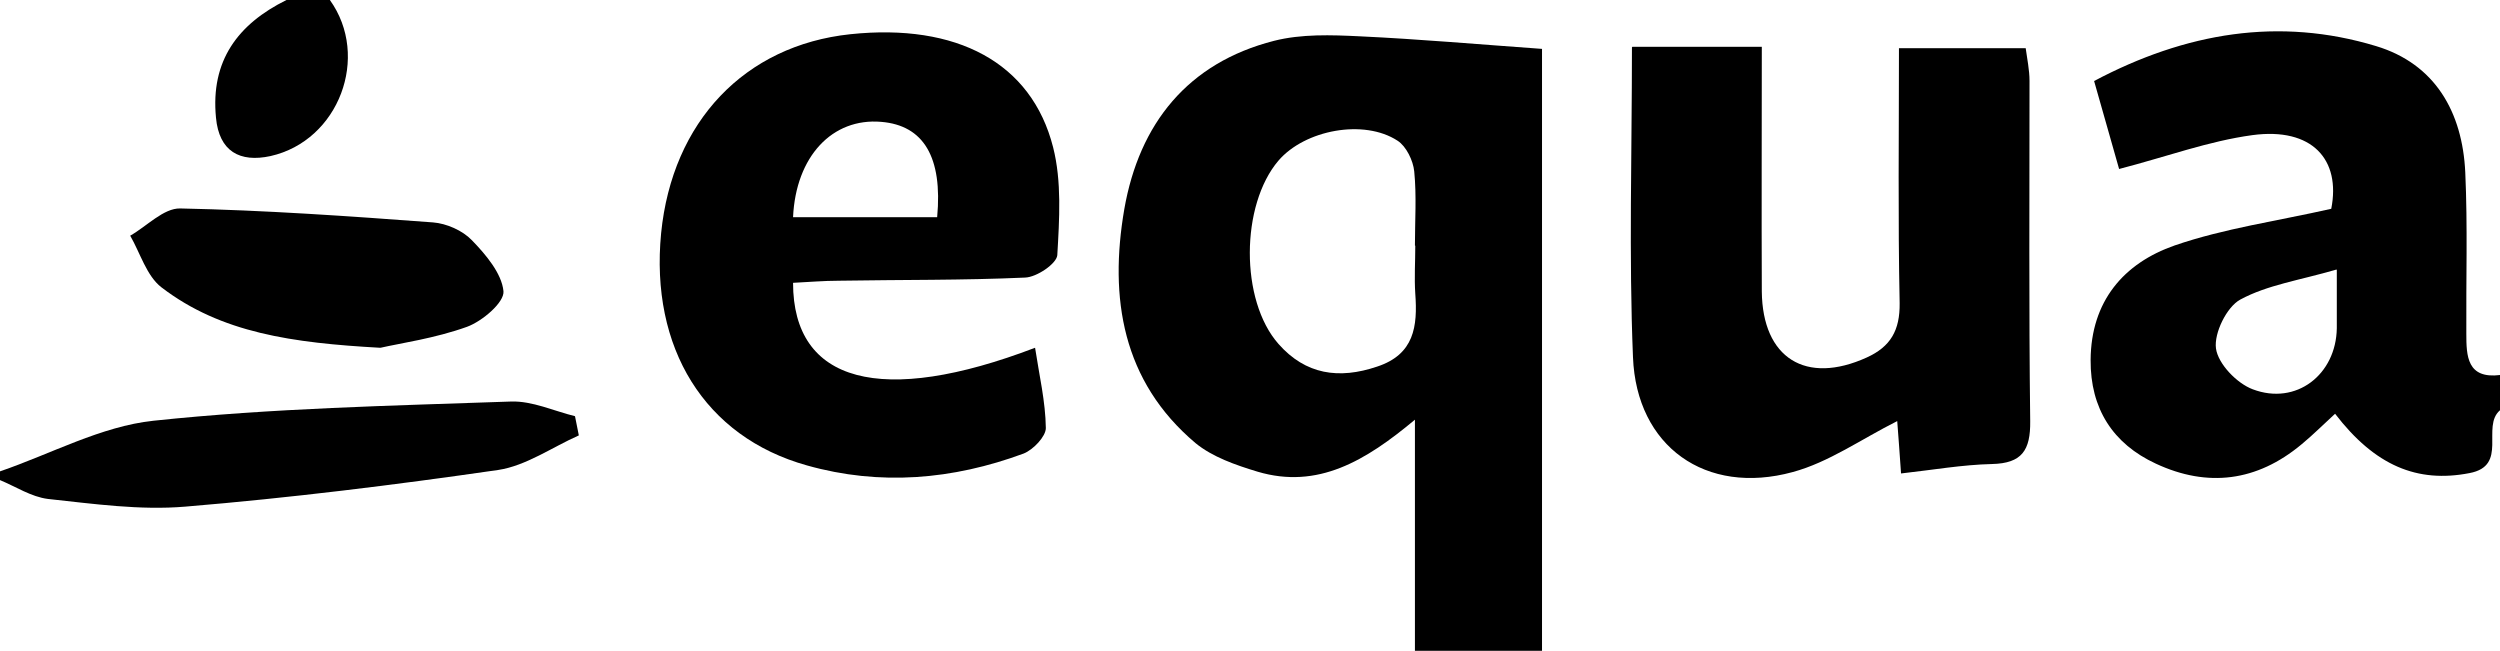 <svg width="242" height="63" viewBox="0 0 242 63" fill="none" xmlns="http://www.w3.org/2000/svg">
  <g clip-path="url(#clip0_14184_29379)">
    <path d="M242 39.713C240.151 41.301 242.84 45.087 239.042 45.797C234.001 46.777 229.9 45.087 226.035 40.051C224.926 41.065 223.884 42.113 222.774 43.025C218.472 46.608 213.699 47.216 208.691 44.884C204.524 42.958 202.339 39.544 202.372 34.846C202.406 29.168 205.566 25.484 210.506 23.76C215.313 22.104 220.455 21.394 225.665 20.211C226.606 15.446 223.816 12.303 218.035 13.08C213.8 13.655 209.7 15.175 205.129 16.358C204.423 13.823 203.582 10.951 202.709 7.841C211.582 3.143 220.623 1.622 230.001 4.461C235.715 6.185 238.37 10.849 238.639 16.696C238.874 21.901 238.706 27.106 238.74 32.277C238.74 34.474 238.807 36.705 242.034 36.299V39.679L242 39.713ZM226.169 26.092C222.573 27.14 219.48 27.579 216.859 28.999C215.548 29.709 214.304 32.244 214.506 33.731C214.708 35.218 216.523 37.111 218.069 37.685C222.27 39.274 226.136 36.266 226.203 31.77C226.203 30.25 226.203 28.729 226.203 26.126L226.169 26.092Z" fill="black"/>
    <path d="M0 45.628C4.941 43.938 9.781 41.268 14.856 40.727C26.351 39.51 37.913 39.274 49.476 38.868C51.526 38.8 53.61 39.781 55.66 40.288L56.03 42.147C53.442 43.296 50.921 45.087 48.232 45.492C38.182 46.946 28.099 48.196 17.948 49.041C13.545 49.413 9.041 48.771 4.638 48.298C3.025 48.095 1.546 47.115 0 46.473C0 46.202 0 45.898 0 45.628Z" fill="black"/>
    <path d="M31.931 0C35.864 5.475 32.805 13.621 26.183 15.108C23.226 15.75 21.209 14.668 20.907 11.39C20.369 5.881 23.024 2.332 27.73 0L31.931 0Z" fill="black"/>
    <path d="M136.965 63V40.626C132.192 44.614 127.554 47.385 121.739 45.661C119.622 45.019 117.37 44.242 115.723 42.89C108.631 36.908 107.354 28.83 108.832 20.245C110.278 11.965 114.983 6.084 123.319 3.954C125.974 3.278 128.865 3.38 131.621 3.515C137.368 3.785 143.116 4.292 149.267 4.732V63.034H136.931L136.965 63ZM136.965 23.76C136.965 21.36 137.133 18.961 136.898 16.595C136.797 15.547 136.125 14.162 135.284 13.621C132.024 11.491 126.31 12.573 123.756 15.547C120.092 19.84 120.025 29.067 123.756 33.291C126.377 36.266 129.604 36.739 133.301 35.488C136.898 34.305 137.234 31.601 136.999 28.424C136.898 26.87 136.999 25.349 136.999 23.794L136.965 23.76Z" fill="black"/>
    <path d="M158.006 4.529H170.543C170.543 12.539 170.509 20.38 170.543 28.222C170.61 34.677 174.811 37.279 180.693 34.609C183.012 33.562 183.92 31.973 183.886 29.337C183.718 21.192 183.819 13.046 183.819 4.664H196.087C196.222 5.678 196.457 6.76 196.457 7.841C196.457 18.826 196.39 29.81 196.524 40.761C196.558 43.6 195.717 44.85 192.827 44.918C189.936 44.986 187.079 45.492 184.021 45.831C183.886 43.769 183.752 42.147 183.651 40.761C180.156 42.518 177.03 44.749 173.534 45.695C165.131 47.994 158.409 43.228 158.073 34.576C157.67 24.74 157.972 14.905 157.972 4.597L158.006 4.529Z" fill="black"/>
    <path d="M76.768 27.377C76.768 37.077 85.339 39.341 100.195 33.663C100.599 36.333 101.204 38.868 101.237 41.437C101.237 42.248 100.027 43.532 99.086 43.904C92.229 46.439 85.171 47.047 78.113 45.053C68.197 42.282 62.92 33.663 63.996 22.577C65.072 11.762 72.096 4.394 82.314 3.312C92.599 2.231 99.859 6.05 101.943 14.263C102.783 17.575 102.548 21.225 102.346 24.707C102.279 25.518 100.363 26.836 99.221 26.87C93.204 27.14 87.221 27.072 81.205 27.174C79.726 27.174 78.213 27.309 76.768 27.377ZM90.717 21.023C91.255 15.209 89.406 12.134 85.305 11.796C80.566 11.39 77.037 15.142 76.768 21.023H90.751H90.717Z" fill="black"/>
    <path d="M36.771 33.663C28.334 33.19 21.411 32.244 15.63 27.816C14.184 26.701 13.579 24.504 12.604 22.814C14.218 21.901 15.831 20.144 17.445 20.178C25.612 20.347 33.779 20.921 41.913 21.529C43.224 21.631 44.77 22.307 45.678 23.253C47.022 24.639 48.568 26.464 48.736 28.188C48.837 29.269 46.686 31.094 45.207 31.635C42.115 32.751 38.754 33.224 36.838 33.663H36.771Z" fill="black"/>
  </g>
  <defs>
    <clipPath id="clip0_14184_29379">
      <rect width="242" height="63" fill="white"/>
    </clipPath>
  </defs>
</svg>